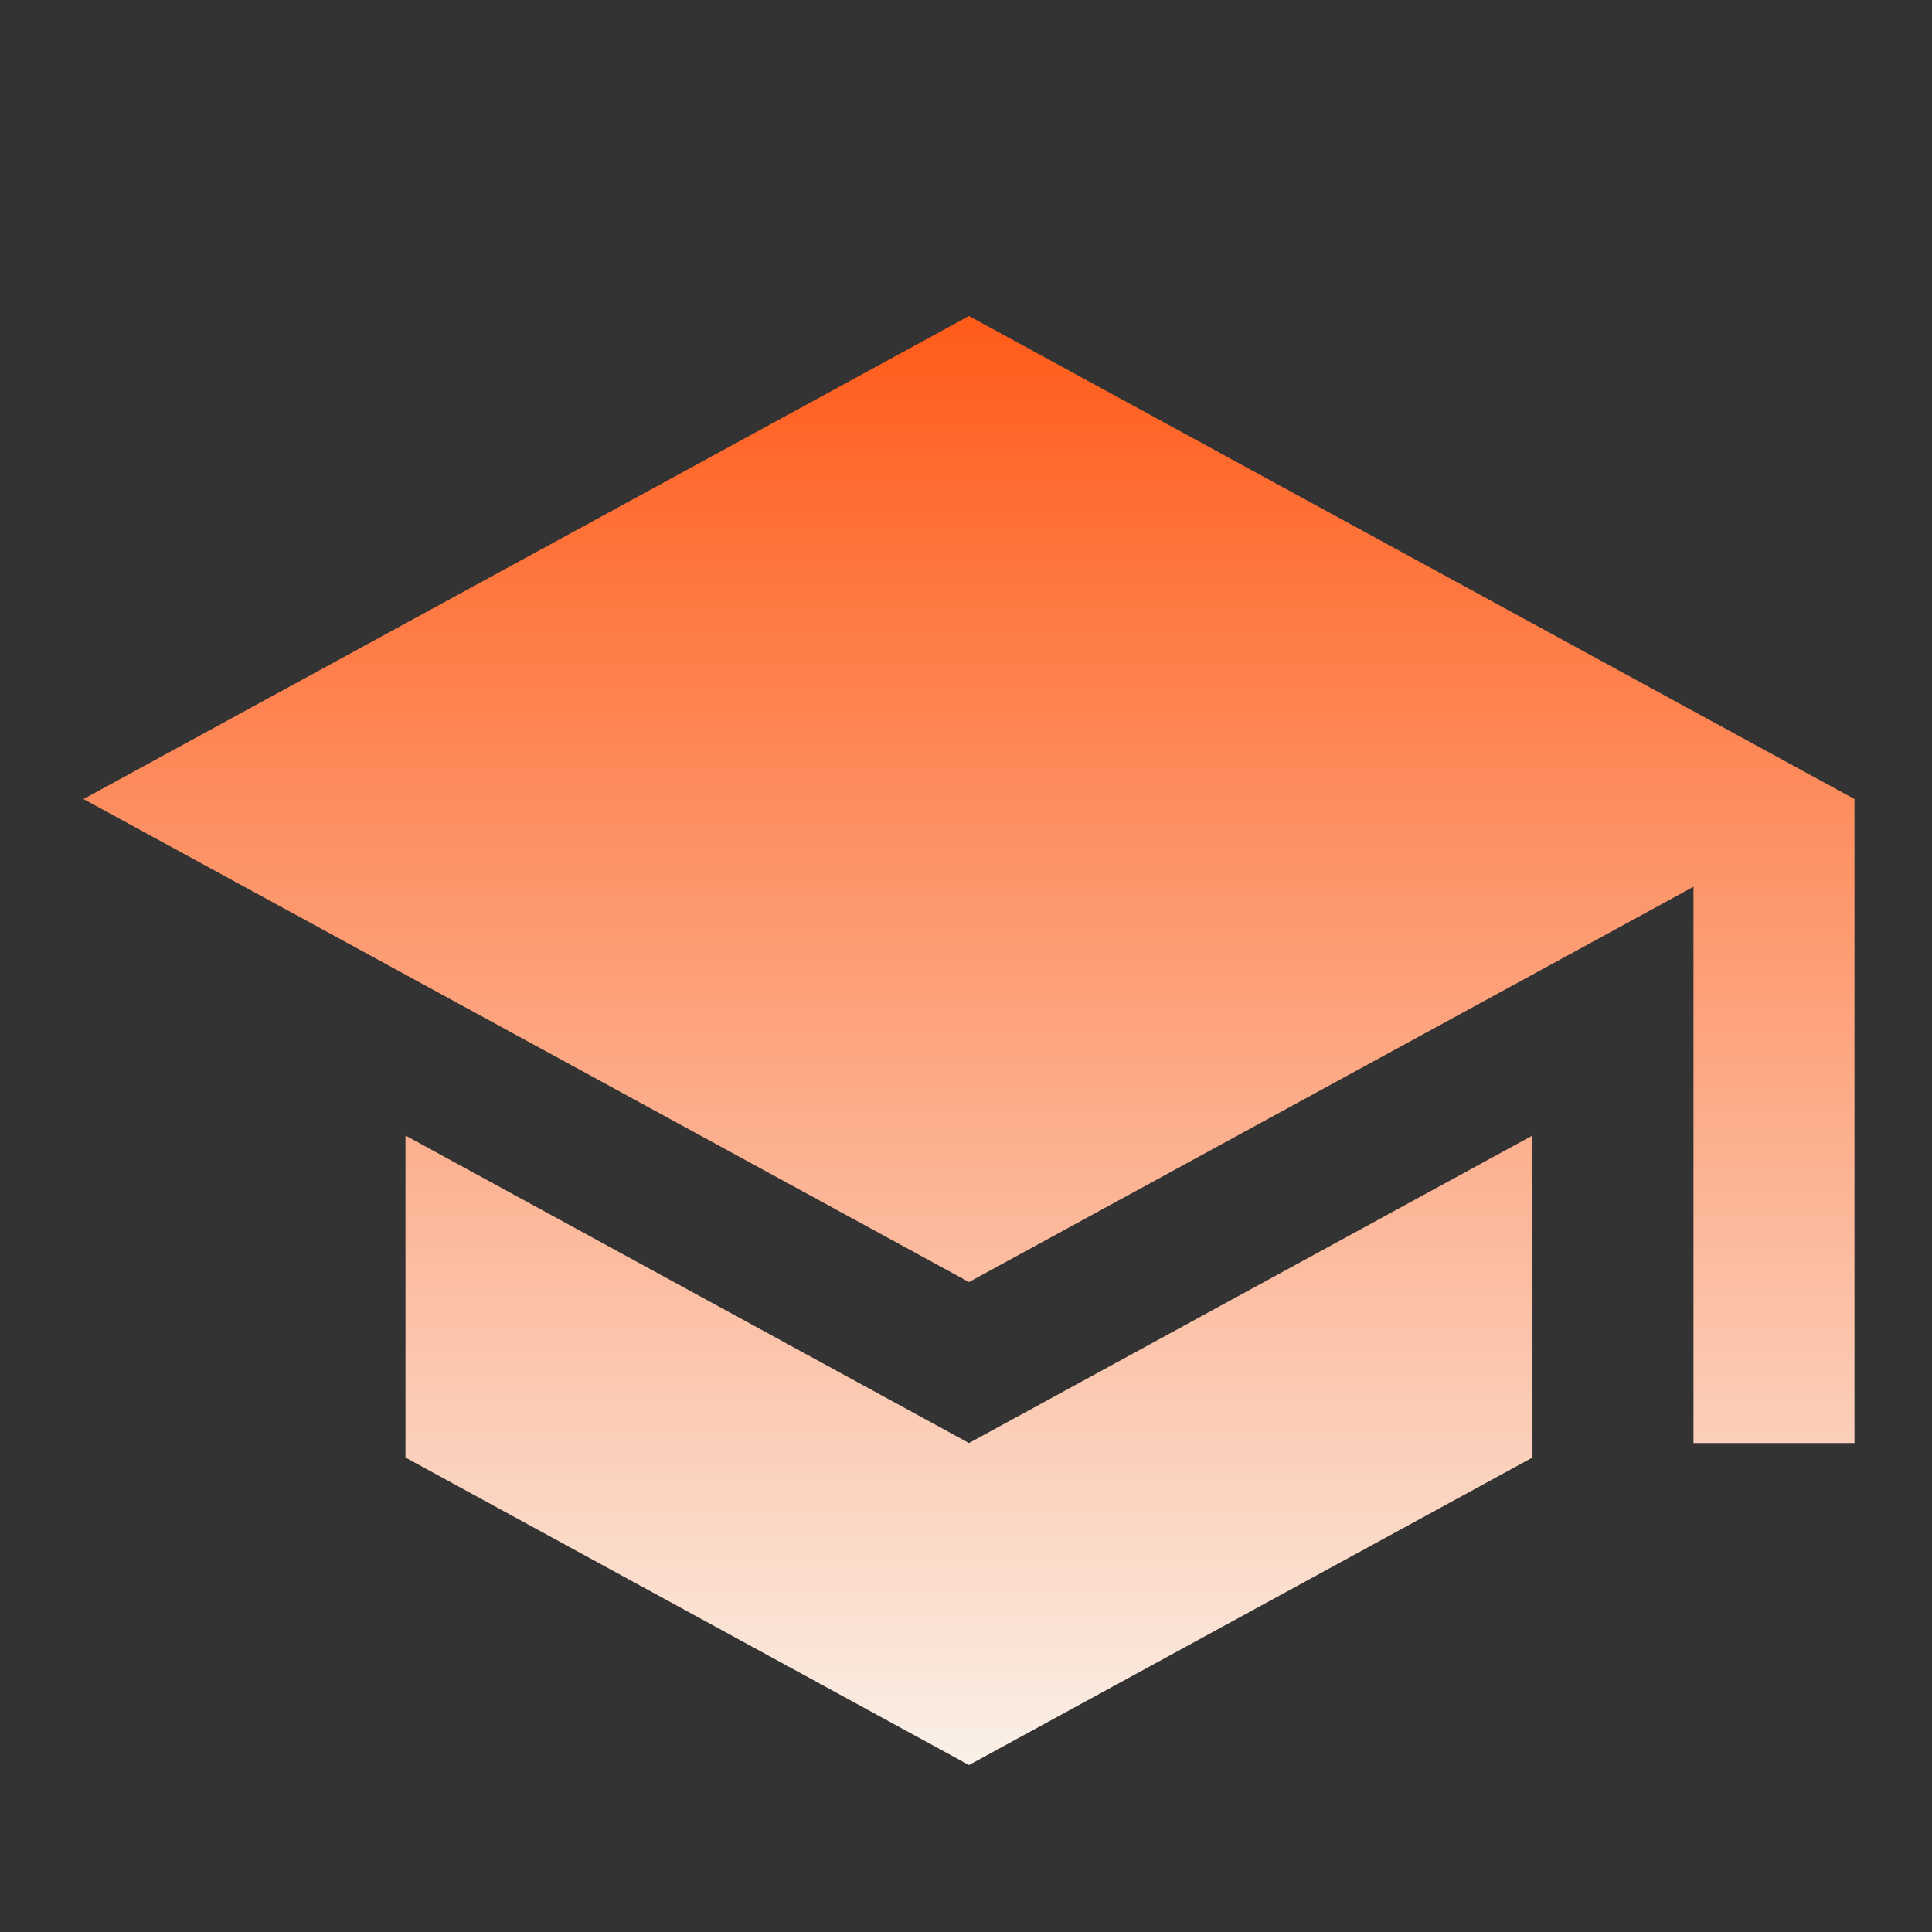 <svg width="162" height="162" viewBox="0 0 162 162" fill="none" xmlns="http://www.w3.org/2000/svg">
<rect x="0" y="0" width="162" height="162" fill="#333333" stroke="none"/>
<path d="M81.25 26.5L7 67L81.25 107.5L142 74.358V121H155.5V67M34 95.215V122.215L81.25 148L128.5 122.215V95.215L81.25 121L34 95.215Z" fill="url(#paint0_linear_357_170)"/>
<defs>
<linearGradient id="paint0_linear_357_170" x1="81.25" y1="26.5" x2="81.25" y2="148" gradientUnits="userSpaceOnUse">
<stop stop-color="#FF5B19"/>
<stop offset="1" stop-color="#FAF0E7"/>
</linearGradient>
</defs>
</svg>
